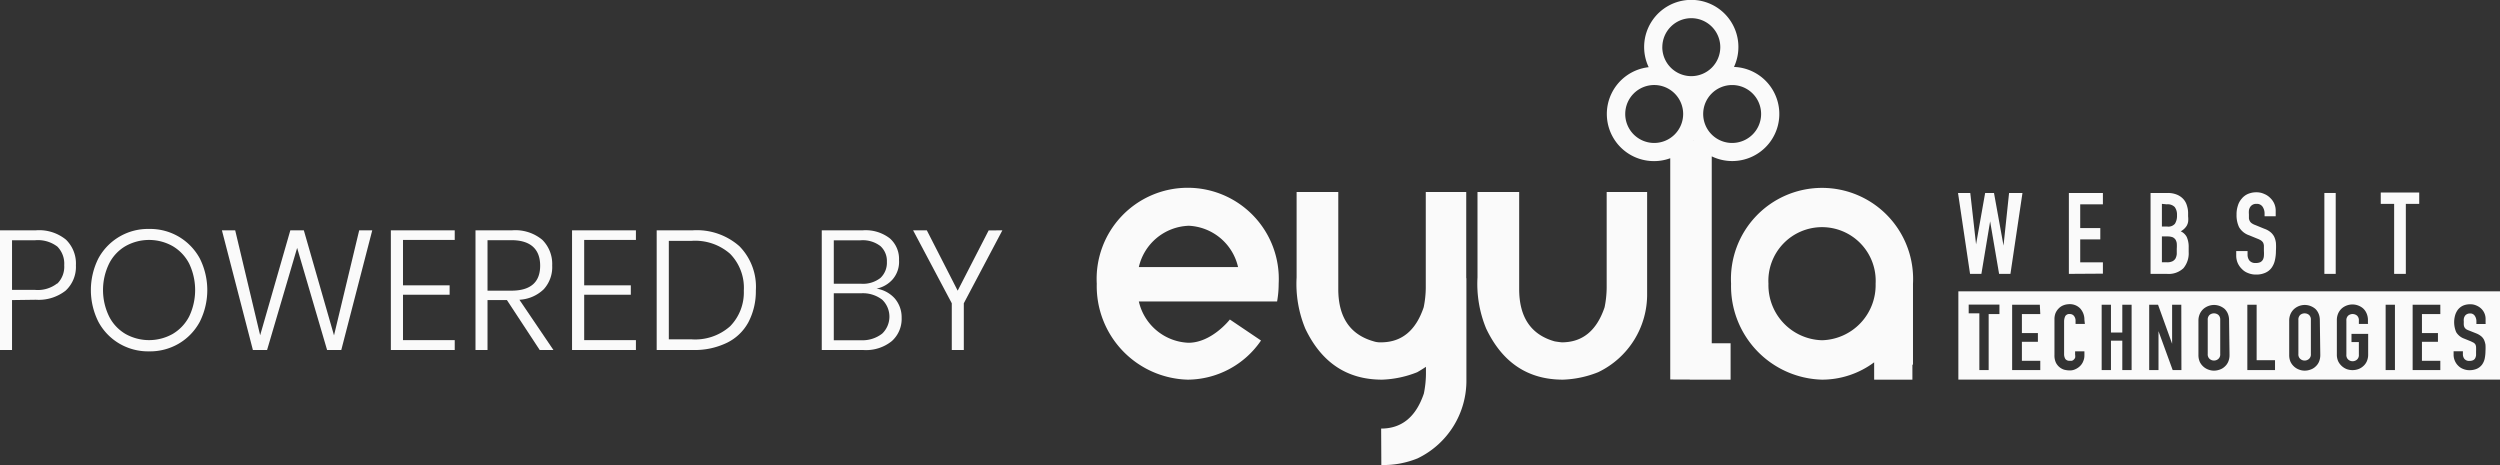 <svg id="Group_4769" data-name="Group 4769" xmlns="http://www.w3.org/2000/svg" width="220.35" height="41" viewBox="0 0 220.35 41">
  <rect x="0" y="0" width="220.35" height="41" fill="#333333" stroke="none"/>
  <path id="Path_433" data-name="Path 433" d="M1.06,26.449v4.4H0V20.3H3.16a3.738,3.738,0,0,1,2.65.82,2.93,2.93,0,0,1,.88,2.26,2.851,2.851,0,0,1-.91,2.24,3.852,3.852,0,0,1-2.62.8Zm4-1.46a2.089,2.089,0,0,0,.6-1.61,2.141,2.141,0,0,0-.6-1.64,2.825,2.825,0,0,0-2-.56h-2v4.37h2a2.781,2.781,0,0,0,1.97-.56Z" fill="#fafafa"/>
  <path id="Path_434" data-name="Path 434" d="M15.77,20.869a4.994,4.994,0,0,1,1.84,1.91,6.227,6.227,0,0,1,0,5.58,4.936,4.936,0,0,1-1.84,1.92,5.007,5.007,0,0,1-2.63.69,5.007,5.007,0,0,1-2.63-.69,4.936,4.936,0,0,1-1.84-1.92,6.227,6.227,0,0,1,0-5.58,4.967,4.967,0,0,1,4.47-2.6A4.988,4.988,0,0,1,15.77,20.869Zm-4.7.82a3.718,3.718,0,0,0-1.45,1.54,5.318,5.318,0,0,0,0,4.67,3.724,3.724,0,0,0,1.45,1.54,4.243,4.243,0,0,0,4.14,0,3.811,3.811,0,0,0,1.46-1.54,5.413,5.413,0,0,0,0-4.67,3.8,3.8,0,0,0-1.46-1.54A4.238,4.238,0,0,0,11.07,21.689Z" fill="#fafafa"/>
  <path id="Path_435" data-name="Path 435" d="M32.81,20.3l-2.73,10.55H28.83l-2.64-9-2.65,9H22.29L19.56,20.3h1.17l2.2,9.25,2.66-9.25h1.19l2.66,9.26,2.22-9.26Z" fill="#fafafa"/>
  <path id="Path_436" data-name="Path 436" d="M35.52,21.149v4h4.11v.83H35.52v4h4.56v.87H34.45V20.3h5.63v.85Z" fill="#fafafa"/>
  <path id="Path_437" data-name="Path 437" d="M47.57,30.849l-2.89-4.4H42.97v4.4H41.91V20.3h3.23a3.716,3.716,0,0,1,2.66.84,3,3,0,0,1,.87,2.26,2.89,2.89,0,0,1-.74,2.09,3.332,3.332,0,0,1-2.15.93l3,4.43Zm-4.6-5.23h2.1c1.69,0,2.54-.74,2.54-2.2s-.85-2.25-2.54-2.25h-2.1Z" fill="#fafafa"/>
  <path id="Path_438" data-name="Path 438" d="M51.49,21.149v4H55.6v.83H51.49v4h4.56v.87H50.42V20.3h5.63v.85Z" fill="#fafafa"/>
  <path id="Path_439" data-name="Path 439" d="M65.97,28.389a4.274,4.274,0,0,1-1.89,1.82,6.522,6.522,0,0,1-3,.64h-3.2V20.3h3.18a5.669,5.669,0,0,1,4.11,1.4,5.108,5.108,0,0,1,1.45,3.92A5.864,5.864,0,0,1,65.97,28.389Zm-1.62.37a4.261,4.261,0,0,0,1.21-3.14,4.28,4.28,0,0,0-1.21-3.25,4.665,4.665,0,0,0-3.4-1.14h-2v8.68h2A4.632,4.632,0,0,0,64.35,28.759Z" fill="#fafafa"/>
  <path id="Path_440" data-name="Path 440" d="M78.86,26.3a2.54,2.54,0,0,1,.61,1.71,2.619,2.619,0,0,1-.86,2.05,3.612,3.612,0,0,1-2.52.79H72.43V20.3h3.62a3.487,3.487,0,0,1,2.38.71,2.409,2.409,0,0,1,.81,1.91,2.368,2.368,0,0,1-.56,1.7,2.586,2.586,0,0,1-1.42.82A2.719,2.719,0,0,1,78.86,26.3Zm-5.37-1.29h2.42a2.493,2.493,0,0,0,1.69-.51,1.833,1.833,0,0,0,.57-1.42,1.768,1.768,0,0,0-.57-1.39,2.557,2.557,0,0,0-1.75-.51H73.49Zm4.26,4.4a2.072,2.072,0,0,0,.074-2.927c-.024-.025-.049-.049-.074-.073a2.788,2.788,0,0,0-1.86-.56h-2.4v4.14h2.42A2.824,2.824,0,0,0,77.75,29.409Z" fill="#fafafa"/>
  <path id="Path_441" data-name="Path 441" d="M88.35,20.3l-3.4,6.43v4.12H83.89v-4.12L80.48,20.3h1.21l2.72,5.32,2.73-5.31Z" fill="#fafafa"/>
  <path id="Path_448" data-name="Path 448" d="M178.26,17.009l-1.06,7.13h-1l-.79-4.63h0l-.77,4.63h-1l-1.06-7.13h1.08l.51,4.53h0l.8-4.53h.78l.84,4.64h0l.49-4.64Z" fill="#fafafa"/>
  <path id="Path_449" data-name="Path 449" d="M182.35,24.139v-7.13h3v1h-2V20.1h1.77v1h-1.77v2.02h2v1Z" fill="#fafafa"/>
  <path id="Path_450" data-name="Path 450" d="M189.55,24.139v-7.13h1.5a2.088,2.088,0,0,1,.83.15,1.581,1.581,0,0,1,.57.4,1.426,1.426,0,0,1,.31.58,2.109,2.109,0,0,1,.1.67v.26a2.114,2.114,0,0,1,0,.49,1.1,1.1,0,0,1-.13.35,1.427,1.427,0,0,1-.52.48,1.123,1.123,0,0,1,.53.5,2.121,2.121,0,0,1,.17.91v.4a2.061,2.061,0,0,1-.46,1.44,1.891,1.891,0,0,1-1.46.5Zm1-6.17v2h.47a.76.76,0,0,0,.68-.25,1.307,1.307,0,0,0,.18-.75,1.119,1.119,0,0,0-.2-.72.856.856,0,0,0-.7-.24Zm0,2.87v2.28H191a1.056,1.056,0,0,0,.48-.09.658.658,0,0,0,.27-.25,1.123,1.123,0,0,0,.11-.38v-.48a3.074,3.074,0,0,0,0-.47.807.807,0,0,0-.12-.34.62.62,0,0,0-.27-.21,1.429,1.429,0,0,0-.45-.06Z" fill="#fafafa"/>
  <path id="Path_451" data-name="Path 451" d="M200.6,19.059h-1v-.23a1.079,1.079,0,0,0-.17-.6.6.6,0,0,0-.55-.26.61.61,0,0,0-.55.28.766.766,0,0,0-.11.3,1.931,1.931,0,0,0,0,.34v.35a.617.617,0,0,0,.08.25.525.525,0,0,0,.17.19,1.369,1.369,0,0,0,.32.16l.78.32a1.775,1.775,0,0,1,.55.3,1.288,1.288,0,0,1,.33.41,1.78,1.78,0,0,1,.15.54,5.113,5.113,0,0,1,0,.7,3.626,3.626,0,0,1-.09.83,1.808,1.808,0,0,1-.29.66,1.331,1.331,0,0,1-.55.44,1.9,1.9,0,0,1-.83.16,1.738,1.738,0,0,1-.69-.13,1.4,1.4,0,0,1-.55-.36,1.657,1.657,0,0,1-.37-.53,1.674,1.674,0,0,1-.13-.67v-.38h1v.32a.84.84,0,0,0,.16.51.653.653,0,0,0,.56.22.885.885,0,0,0,.4-.07.548.548,0,0,0,.23-.22.813.813,0,0,0,.09-.33,2.937,2.937,0,0,0,0-.44v-.46a.714.714,0,0,0-.08-.29.75.75,0,0,0-.18-.18,1.772,1.772,0,0,0-.31-.15l-.73-.3a1.623,1.623,0,0,1-.89-.72,2.441,2.441,0,0,1-.22-1.11,2.355,2.355,0,0,1,.11-.76,1.61,1.61,0,0,1,.33-.62,1.447,1.447,0,0,1,.53-.42,1.854,1.854,0,0,1,.78-.16,1.61,1.61,0,0,1,.7.15,1.568,1.568,0,0,1,.54.37,1.517,1.517,0,0,1,.46,1.1v.49Z" fill="#fafafa"/>
  <path id="Path_452" data-name="Path 452" d="M204.87,24.139v-7.13h1v7.13Z" fill="#fafafa"/>
  <path id="Path_453" data-name="Path 453" d="M211.02,24.139v-6.17h-1.18v-1h3.39v1h-1.18v6.17Z" fill="#fafafa"/>
  <path id="Path_455" data-name="Path 455" d="M195.14,27.619a.6.6,0,0,0-.39.14.55.55,0,0,0-.16.44v3a.529.529,0,0,0,.16.43.58.58,0,0,0,.78,0,.522.522,0,0,0,.16-.43v-3a.55.55,0,0,0-.16-.44A.6.6,0,0,0,195.14,27.619Z" fill="#fafafa"/>
  <path id="Path_456" data-name="Path 456" d="M203.13,27.619a.6.6,0,0,0-.39.14.55.55,0,0,0-.16.44v3a.529.529,0,0,0,.16.43.58.58,0,0,0,.78,0,.522.522,0,0,0,.16-.43v-3a.55.55,0,0,0-.16-.44A.6.6,0,0,0,203.13,27.619Z" fill="#fafafa"/>
  <path id="Path_457" data-name="Path 457" d="M172.61,25.679v7.78h47.74v-7.78Zm3.62,2h-.95v4.94h-.82v-5h-.94v-.77h2.71Zm3.6,0h-1.62v1.68h1.41v.77h-1.41V31.8h1.62v.82h-2.48v-5.76h2.44Zm3.93.87h-.82v-.27a.678.678,0,0,0-.13-.42.448.448,0,0,0-.37-.18.419.419,0,0,0-.41.19,1.133,1.133,0,0,0-.1.48v2.87a.817.817,0,0,0,.11.42.441.441,0,0,0,.39.16h.17a.324.324,0,0,0,.17-.09.615.615,0,0,0,.13-.17.774.774,0,0,0,0-.28v-.29h.82v.36a1.231,1.231,0,0,1-.1.5,1.183,1.183,0,0,1-.27.42,1.385,1.385,0,0,1-.42.29,1.072,1.072,0,0,1-.51.11,2.066,2.066,0,0,1-.47-.06,1.223,1.223,0,0,1-.75-.64,1.5,1.5,0,0,1-.12-.65v-3.17a1.46,1.46,0,0,1,.09-.52,1.338,1.338,0,0,1,.28-.42,1.144,1.144,0,0,1,.42-.28,1.507,1.507,0,0,1,.54-.1,1.256,1.256,0,0,1,.94.38,1.459,1.459,0,0,1,.37,1Zm4.12,4.07h-.82v-2.59h-1v2.59h-.82v-5.76h.82v.33a2.328,2.328,0,0,1,1.58-.93,6.187,6.187,0,0,1,3.62.73,6.187,6.187,0,0,0-3.62-.73,2.328,2.328,0,0,0-1.58.93v2.12h1v-2.45h.82Zm4.39,0h-.77l-1.25-3.43h0v3.43h-.82v-5.76h.78l1.24,3.44h0v-3.44h.81Zm4.24-1.34a1.484,1.484,0,0,1-.12.62,1.213,1.213,0,0,1-.31.42,1.171,1.171,0,0,1-.44.26,1.493,1.493,0,0,1-.5.09,1.417,1.417,0,0,1-.49-.09,1.355,1.355,0,0,1-.76-.68,1.484,1.484,0,0,1-.12-.62v-3a1.467,1.467,0,0,1,.12-.61,1.316,1.316,0,0,1,.32-.44,1.441,1.441,0,0,1,.93-.35,1.445,1.445,0,0,1,.5.09,1.5,1.5,0,0,1,.44.26,1.286,1.286,0,0,1,.27.39,1.467,1.467,0,0,1,.12.61Zm4,1.34h-2.43v-5.76h.82v4.89h1.62v.87Zm4-1.34a1.484,1.484,0,0,1-.12.62,1.213,1.213,0,0,1-.31.42,1.171,1.171,0,0,1-.44.26,1.493,1.493,0,0,1-.5.09,1.39,1.39,0,0,1-.49-.09,1.355,1.355,0,0,1-.76-.68,1.484,1.484,0,0,1-.12-.62v-3a1.467,1.467,0,0,1,.12-.61,1.316,1.316,0,0,1,.32-.44,1.418,1.418,0,0,1,1.43-.26,1.5,1.5,0,0,1,.44.26,1.286,1.286,0,0,1,.27.39,1.467,1.467,0,0,1,.12.61Zm4.22-2.73h-.82v-.29a.55.55,0,0,0-.16-.44.61.61,0,0,0-.78,0,.55.55,0,0,0-.16.44v3a.529.529,0,0,0,.16.43.58.58,0,0,0,.78,0,.522.522,0,0,0,.16-.43v-1.11h-.65v-.72h1.47v1.8a1.453,1.453,0,0,1-.12.62,1.213,1.213,0,0,1-.31.42,1.3,1.3,0,0,1-.45.27,1.543,1.543,0,0,1-1,0,1.422,1.422,0,0,1-.76-.69,1.454,1.454,0,0,1-.12-.62v-3a1.467,1.467,0,0,1,.12-.61,1.316,1.316,0,0,1,.32-.44,1.443,1.443,0,0,1,1.87,0,1.284,1.284,0,0,1,.31.44,1.467,1.467,0,0,1,.12.61v.29Zm2.36,4.07h-.82v-5.76h.82Zm4-4.94h-1.62v1.68h1.41v.77h-1.41V31.8h1.62v.82h-2.44v-5.76h2.44Zm4,.88h-.82v-.24a.842.842,0,0,0-.14-.48.468.468,0,0,0-.44-.21.531.531,0,0,0-.27.07.436.436,0,0,0-.17.16.624.624,0,0,0-.09.24,1.218,1.218,0,0,0,0,.27,2.181,2.181,0,0,0,0,.28.593.593,0,0,0,.06.2.524.524,0,0,0,.14.16,1.2,1.2,0,0,0,.25.12l.63.25a1.625,1.625,0,0,1,.44.25.984.984,0,0,1,.26.32,1.871,1.871,0,0,1,.13.44,4.762,4.762,0,0,1,0,.56,3.512,3.512,0,0,1-.07.67,1.447,1.447,0,0,1-.24.53,1.184,1.184,0,0,1-.44.35,1.623,1.623,0,0,1-.66.13,1.475,1.475,0,0,1-.56-.11,1.211,1.211,0,0,1-.44-.29,1.306,1.306,0,0,1-.29-.43,1.325,1.325,0,0,1-.11-.53v-.31h.82v.26a.672.672,0,0,0,.13.41.531.531,0,0,0,.45.18.733.733,0,0,0,.32-.06.428.428,0,0,0,.18-.17.78.78,0,0,0,.08-.27v-.35a3.267,3.267,0,0,0,0-.37.573.573,0,0,0-.06-.23.535.535,0,0,0-.15-.15l-.24-.12-.59-.24a1.361,1.361,0,0,1-.71-.57,2.241,2.241,0,0,1-.09-1.51,1.57,1.57,0,0,1,.26-.5,1.261,1.261,0,0,1,.43-.33,1.53,1.53,0,0,1,.63-.12,1.257,1.257,0,0,1,.55.11,1.348,1.348,0,0,1,.44.29,1.248,1.248,0,0,1,.37.89v.4Z" fill="#fafafa"/>
  <g id="Group_4768" data-name="Group 4768">
    <path id="Path_13313" data-name="Path 13313" d="M125.683,32.331q-.366.244-.765.474a9.124,9.124,0,0,1-3.106.658q-4.621,0-6.764-4.5a10.3,10.3,0,0,1-.765-4.514V16.921h3.673v8.554q0,3.719,3.106,4.606a1.841,1.841,0,0,0,.658.092q2.724,0,3.764-3.091a8.992,8.992,0,0,0,.184-1.7V16.921h3.566v7.6h.015v8.937a7.589,7.589,0,0,1-4.315,6.948,8.024,8.024,0,0,1-3.183.581q-.017-3.306-.016-3.213,2.724,0,3.765-3.092a9.065,9.065,0,0,0,.183-1.7Z" fill="#fafafa"/>
    <path id="Path_13314" data-name="Path 13314" d="M130.226,16.921H133.9v8.554q0,3.719,3.106,4.606c.061.02.587.092.658.092q2.724,0,3.765-3.091a9.066,9.066,0,0,0,.183-1.7V16.921h3.566v8.937a7.59,7.59,0,0,1-4.315,6.947,9.129,9.129,0,0,1-3.107.658q-4.622,0-6.764-4.5a10.3,10.3,0,0,1-.765-4.514Z" fill="#fafafa"/>
    <g id="Group_4767" data-name="Group 4767">
      <path id="Path_13315" data-name="Path 13315" d="M108.4,28.161s-1.593,2.05-3.65,2.05a4.681,4.681,0,0,1-4.373-3.64h12.186a8.935,8.935,0,0,0,.139-1.563,8.028,8.028,0,1,0-16.033,0,8.244,8.244,0,0,0,8.016,8.455,7.879,7.879,0,0,0,6.461-3.45Zm-3.65-8.264a4.68,4.68,0,0,1,4.372,3.64h-8.745A4.681,4.681,0,0,1,104.751,19.9Z" fill="#fafafa"/>
      <path id="Path_13316" data-name="Path 13316" d="M111.314,29.765l.034-.053Z" fill="#fafafa"/>
    </g>
    <path id="Path_13317" data-name="Path 13317" d="M168.611,25.008a8.028,8.028,0,1,0-16.034,0,8.244,8.244,0,0,0,8.017,8.455,7.693,7.693,0,0,0,4.594-1.528v1.528h3.371V32.139h.052V25.112h0C168.609,25.077,168.611,25.043,168.611,25.008Zm-8.017,4.981a4.857,4.857,0,0,1-4.723-4.981,4.73,4.73,0,1,1,9.446,0A4.857,4.857,0,0,1,160.594,29.989Z" fill="#fafafa"/>
    <path id="Path_13318" data-name="Path 13318" d="M152.833,5.9a4.154,4.154,0,1,0-7.518.022A4.152,4.152,0,0,0,145.8,14.2a4.1,4.1,0,0,0,1.415-.254V33.448l1.72.007v.008h3.6v-3.21h-1.662V13.781A4.149,4.149,0,1,0,152.833,5.9ZM145.8,12.6a2.553,2.553,0,1,1,2.554-2.553A2.556,2.556,0,0,1,145.8,12.6Zm.718-8.442a2.554,2.554,0,1,1,2.554,2.553A2.556,2.556,0,0,1,146.515,4.154Zm2.7,8.243.017-.023.017.023Zm3.453.2a2.553,2.553,0,1,1,2.554-2.553A2.556,2.556,0,0,1,152.668,12.6Z" fill="#fafafa"/>
  </g>
</svg>
